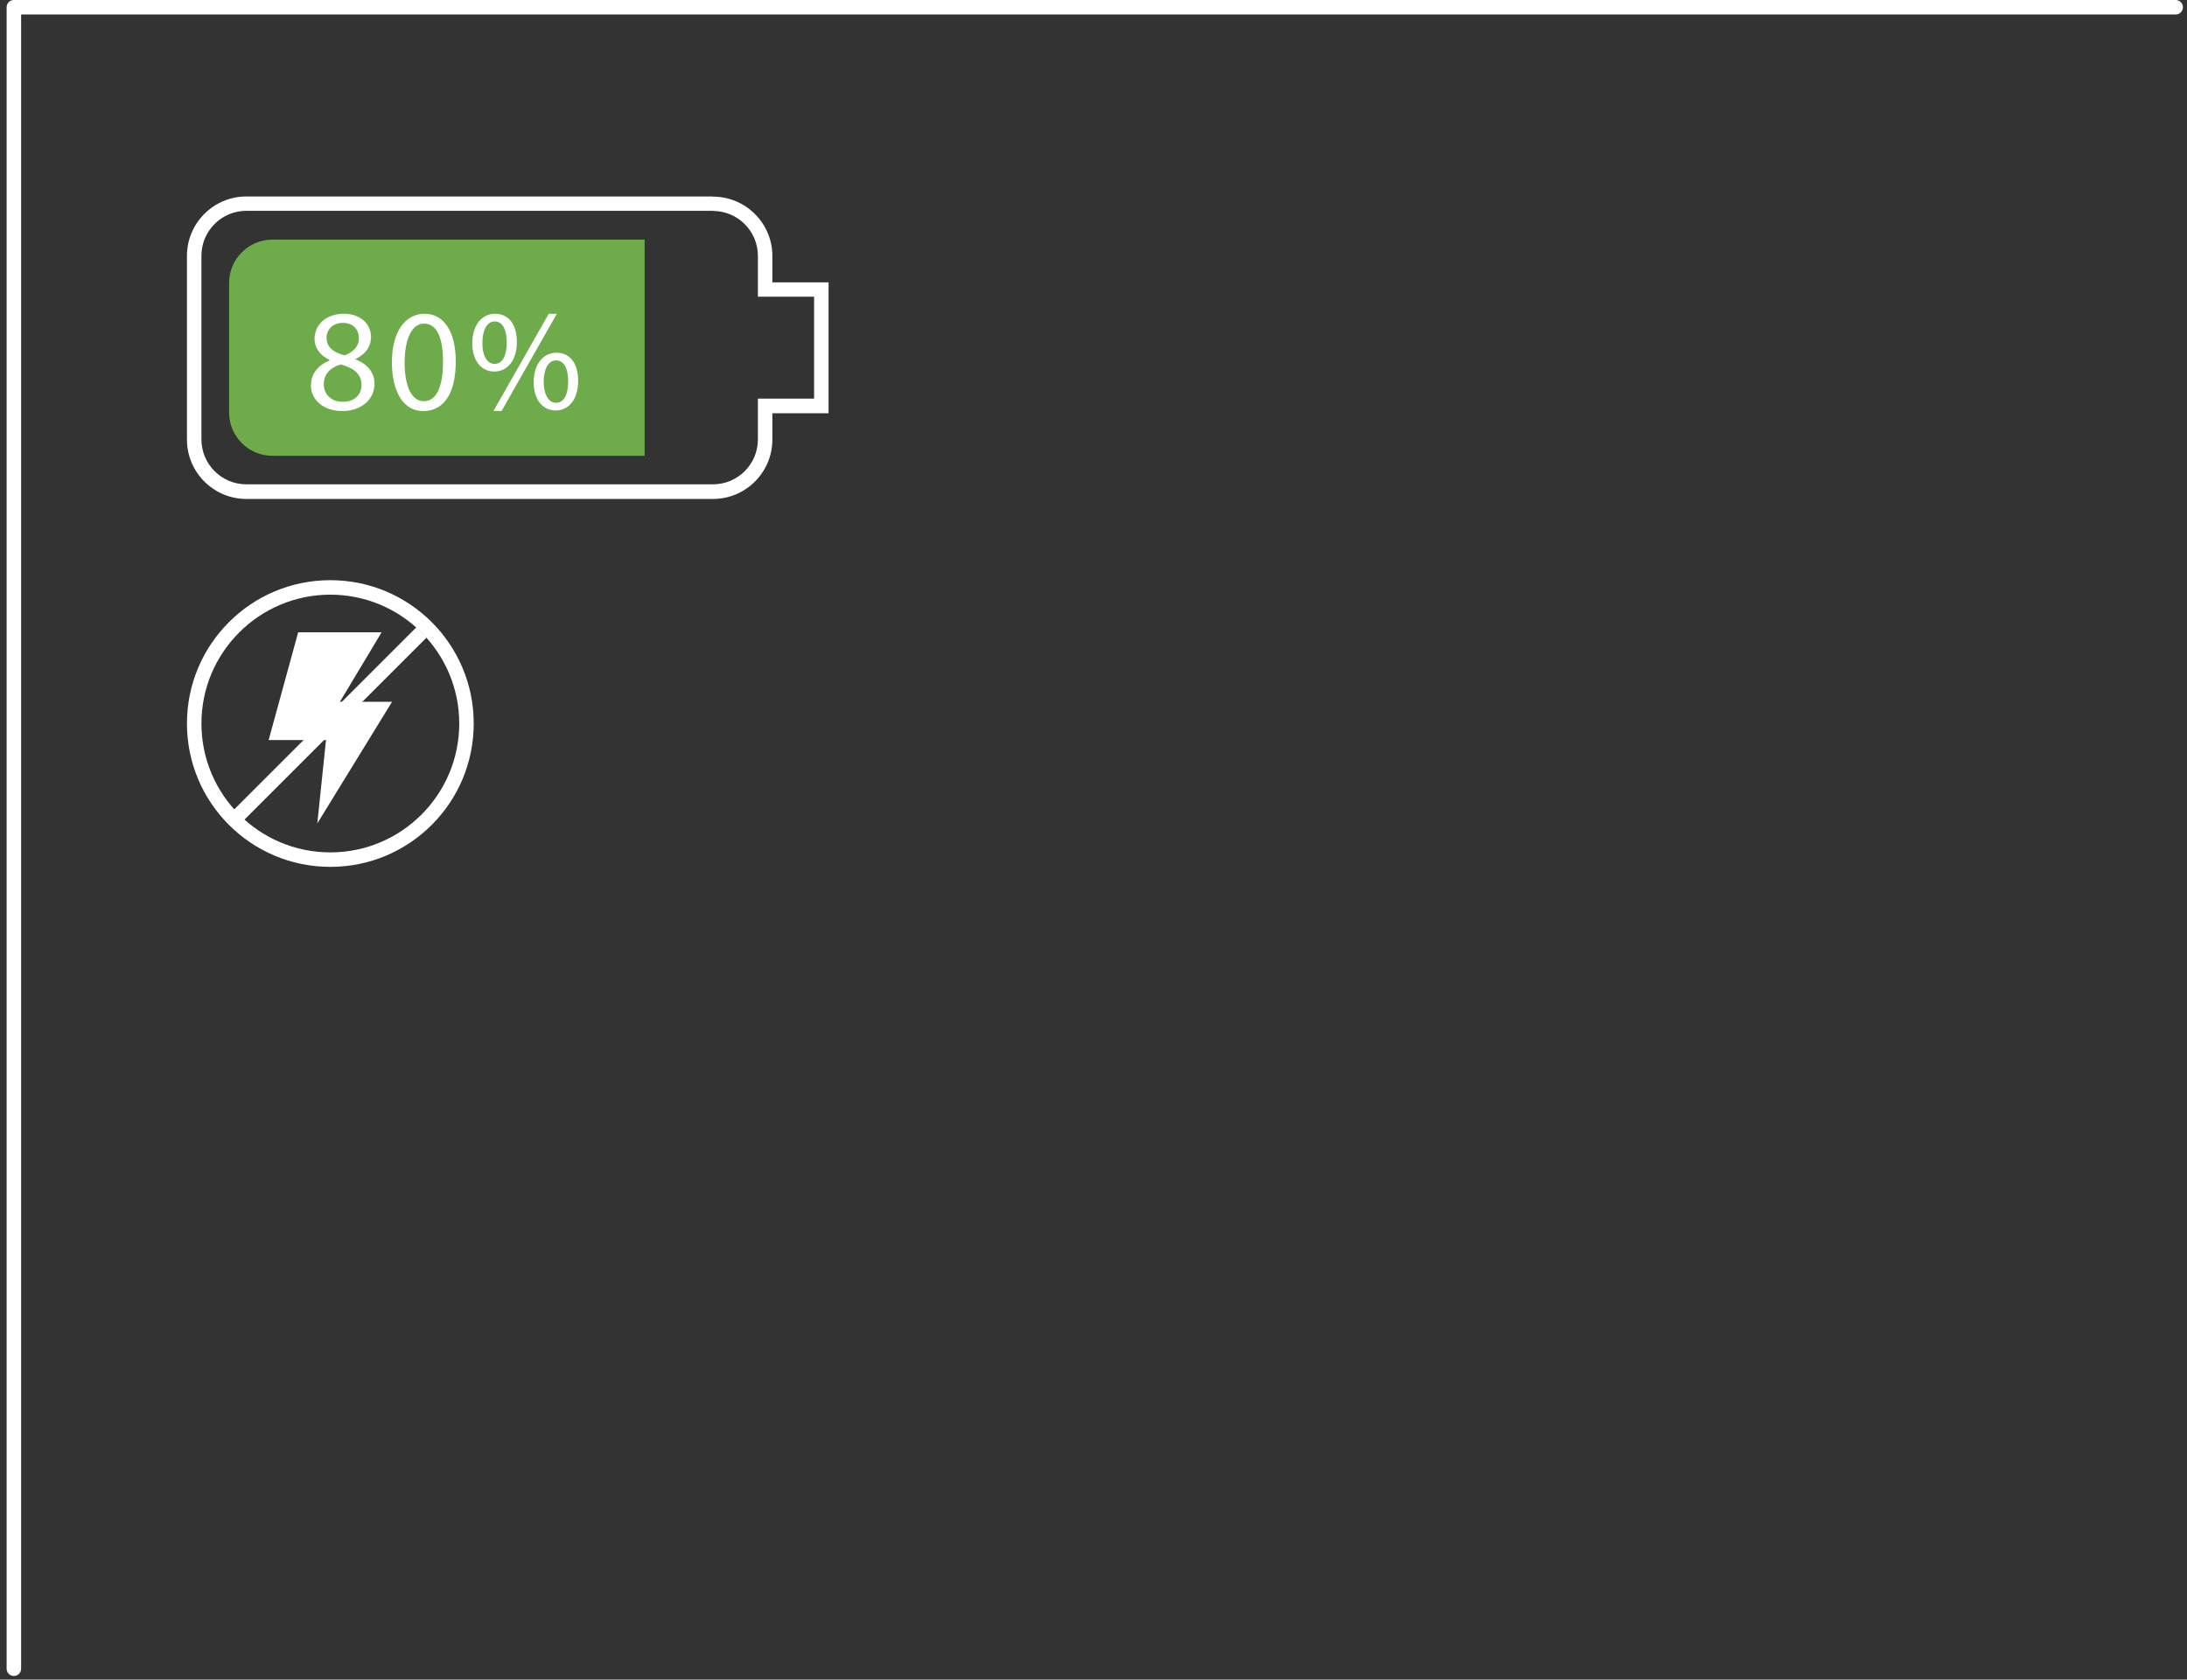 <svg width="151" height="116" viewBox="0 0 151 116" fill="none" xmlns="http://www.w3.org/2000/svg">
<rect x="0" y="0" width="151" height="116" fill="#333333" stroke="none"/>
<g clip-path="url(#clip0_12_541)">
<path d="M150.218 0.5H0.958V115.25" stroke="white" stroke-linecap="round" stroke-linejoin="round"/>
<path d="M18.808 16.55H44.508V31.48H18.808C17.158 31.48 15.818 30.14 15.818 28.49V19.54C15.818 17.89 17.158 16.55 18.808 16.55Z" fill="#6EAC4B"/>
<path d="M49.228 14.57C50.938 14.57 52.328 15.96 52.328 17.67V20.49H56.208V27.53H52.328V30.35C52.328 32.06 50.938 33.45 49.228 33.45H17.008C15.298 33.45 13.908 32.06 13.908 30.35V17.66C13.908 15.95 15.298 14.56 17.008 14.56H49.228M49.228 13.57H17.008C14.748 13.57 12.908 15.41 12.908 17.67V30.36C12.908 32.62 14.748 34.46 17.008 34.46H49.228C51.488 34.46 53.328 32.62 53.328 30.36V28.54H57.208V19.5H53.328V17.68C53.328 15.42 51.488 13.58 49.228 13.58V13.57Z" fill="white"/>
<path d="M20.588 43.67H26.348L23.468 48.47H27.068L21.908 56.87L22.508 51.11H18.548L20.588 43.67Z" fill="white"/>
<path d="M22.808 41.07C27.718 41.07 31.708 45.06 31.708 49.97C31.708 54.88 27.718 58.87 22.808 58.87C17.898 58.87 13.908 54.88 13.908 49.97C13.908 45.06 17.898 41.07 22.808 41.07ZM22.808 40.07C17.338 40.07 12.908 44.5 12.908 49.97C12.908 55.44 17.338 59.87 22.808 59.87C28.278 59.87 32.708 55.44 32.708 49.97C32.708 44.5 28.278 40.07 22.808 40.07Z" fill="white"/>
<path d="M29.108 43.67L16.418 56.36" stroke="white" stroke-miterlimit="10"/>
<path d="M21.468 26.63C21.468 25.81 21.958 25.23 22.758 24.89V24.86C22.028 24.52 21.718 23.96 21.718 23.4C21.718 22.37 22.588 21.67 23.728 21.67C24.988 21.67 25.618 22.46 25.618 23.27C25.618 23.82 25.348 24.41 24.548 24.79V24.82C25.358 25.14 25.858 25.71 25.858 26.5C25.858 27.63 24.888 28.39 23.648 28.39C22.288 28.39 21.468 27.58 21.468 26.63ZM24.958 26.59C24.958 25.8 24.408 25.42 23.528 25.17C22.768 25.39 22.358 25.89 22.358 26.51C22.328 27.17 22.828 27.75 23.658 27.75C24.488 27.75 24.958 27.26 24.958 26.59ZM22.548 23.34C22.548 23.99 23.038 24.34 23.788 24.54C24.348 24.35 24.778 23.95 24.778 23.36C24.778 22.84 24.468 22.3 23.678 22.3C22.948 22.3 22.548 22.78 22.548 23.34Z" fill="white"/>
<path d="M31.468 24.96C31.468 27.17 30.648 28.39 29.208 28.39C27.938 28.39 27.078 27.2 27.058 25.05C27.058 22.87 27.998 21.67 29.318 21.67C30.638 21.67 31.468 22.89 31.468 24.96ZM27.938 25.06C27.938 26.75 28.458 27.71 29.258 27.71C30.158 27.71 30.588 26.66 30.588 25C30.588 23.34 30.178 22.35 29.268 22.35C28.498 22.35 27.938 23.29 27.938 25.06Z" fill="white"/>
<path d="M35.688 23.61C35.688 24.98 34.968 25.66 34.128 25.66C33.288 25.66 32.618 25.01 32.608 23.7C32.608 22.4 33.318 21.67 34.178 21.67C35.088 21.67 35.688 22.37 35.688 23.61ZM33.308 23.67C33.288 24.5 33.598 25.13 34.148 25.13C34.728 25.13 34.988 24.51 34.988 23.65C34.988 22.86 34.758 22.2 34.148 22.2C33.598 22.2 33.308 22.85 33.308 23.67ZM34.068 28.39L37.888 21.67H38.448L34.628 28.39H34.068ZM39.918 26.3C39.918 27.67 39.198 28.35 38.368 28.35C37.538 28.35 36.858 27.7 36.848 26.4C36.848 25.09 37.558 24.36 38.418 24.36C39.328 24.36 39.918 25.06 39.918 26.3ZM37.538 26.36C37.538 27.19 37.848 27.82 38.388 27.82C38.968 27.82 39.228 27.2 39.228 26.34C39.228 25.55 38.998 24.89 38.388 24.89C37.838 24.89 37.538 25.54 37.538 26.36Z" fill="white"/>
</g>
<defs>
<clipPath id="clip0_12_541">
<rect width="150.26" height="115.75" fill="white" transform="translate(0.458)"/>
</clipPath>
</defs>
</svg>
